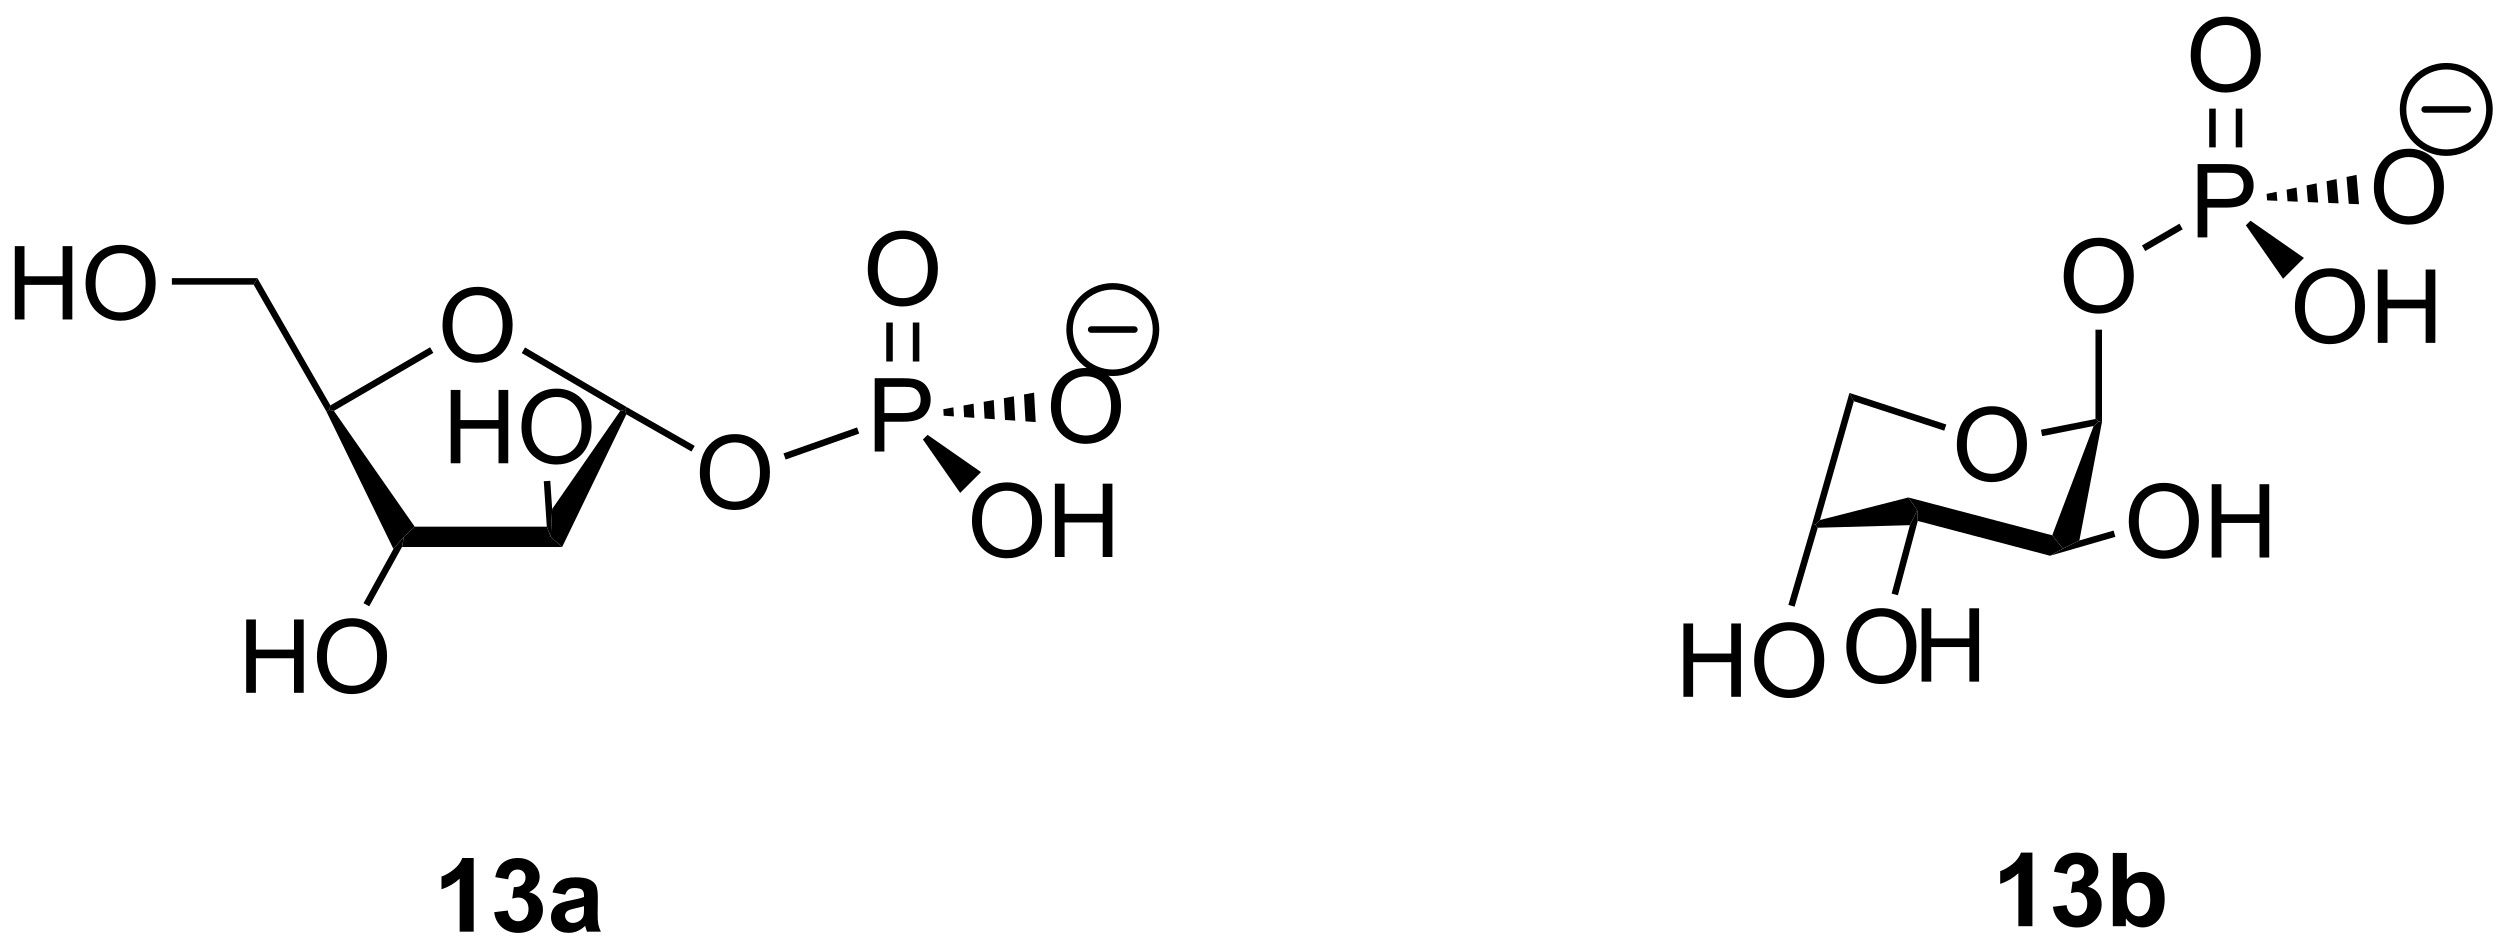 <?xml version="1.0" encoding="UTF-8"?>
<!DOCTYPE svg PUBLIC '-//W3C//DTD SVG 1.0//EN'
          'http://www.w3.org/TR/2001/REC-SVG-20010904/DTD/svg10.dtd'>
<svg stroke-dasharray="none" shape-rendering="auto" xmlns="http://www.w3.org/2000/svg" font-family="'Dialog'" text-rendering="auto" width="90" fill-opacity="1" color-interpolation="auto" color-rendering="auto" preserveAspectRatio="xMidYMid meet" font-size="12px" viewBox="0 0 90 34" fill="black" xmlns:xlink="http://www.w3.org/1999/xlink" stroke="black" image-rendering="auto" stroke-miterlimit="10" stroke-linecap="square" stroke-linejoin="miter" font-style="normal" stroke-width="1" height="34" stroke-dashoffset="0" font-weight="normal" stroke-opacity="1"
><!--Generated by the Batik Graphics2D SVG Generator--><defs id="genericDefs"
  /><g
  ><defs id="defs1"
    ><clipPath clipPathUnits="userSpaceOnUse" id="clipPath1"
      ><path d="M2.273 1.598 L203.313 1.598 L203.313 77.194 L2.273 77.194 L2.273 1.598 Z"
      /></clipPath
      ><clipPath clipPathUnits="userSpaceOnUse" id="clipPath2"
      ><path d="M161.403 289.61 L161.403 363.104 L356.853 363.104 L356.853 289.61 Z"
      /></clipPath
    ></defs
    ><g transform="scale(0.448,0.448) translate(-2.273,-1.598) matrix(1.029,0,0,1.029,-163.746,-296.295)"
    ><path d="M215.991 326.437 Q215.991 325.01 216.757 324.206 Q217.523 323.398 218.734 323.398 Q219.525 323.398 220.161 323.779 Q220.799 324.156 221.132 324.833 Q221.468 325.51 221.468 326.37 Q221.468 327.242 221.116 327.93 Q220.765 328.617 220.119 328.971 Q219.476 329.325 218.728 329.325 Q217.921 329.325 217.283 328.935 Q216.648 328.541 216.32 327.867 Q215.991 327.19 215.991 326.437 ZM216.773 326.448 Q216.773 327.484 217.327 328.081 Q217.885 328.674 218.726 328.674 Q219.58 328.674 220.132 328.073 Q220.687 327.471 220.687 326.367 Q220.687 325.666 220.45 325.146 Q220.213 324.625 219.757 324.338 Q219.304 324.049 218.736 324.049 Q217.931 324.049 217.351 324.604 Q216.773 325.156 216.773 326.448 Z" stroke="none" clip-path="url(#clipPath2)"
    /></g
    ><g transform="matrix(0.461,0,0,0.461,-74.322,-133.358)"
    ><path d="M314.031 324.041 Q314.031 322.614 314.797 321.81 Q315.563 321.002 316.774 321.002 Q317.565 321.002 318.201 321.382 Q318.839 321.76 319.172 322.437 Q319.508 323.114 319.508 323.974 Q319.508 324.846 319.156 325.534 Q318.805 326.221 318.159 326.575 Q317.516 326.929 316.768 326.929 Q315.961 326.929 315.323 326.539 Q314.688 326.146 314.36 325.471 Q314.031 324.794 314.031 324.041 ZM314.813 324.052 Q314.813 325.088 315.367 325.685 Q315.925 326.278 316.766 326.278 Q317.62 326.278 318.172 325.677 Q318.727 325.075 318.727 323.971 Q318.727 323.271 318.49 322.75 Q318.253 322.229 317.797 321.942 Q317.344 321.653 316.776 321.653 Q315.971 321.653 315.391 322.208 Q314.813 322.76 314.813 324.052 Z" stroke="none" clip-path="url(#clipPath2)"
    /></g
    ><g transform="matrix(0.461,0,0,0.461,-74.322,-133.358)"
    ><path d="M292.678 343.692 L292.678 337.965 L293.436 337.965 L293.436 340.317 L296.412 340.317 L296.412 337.965 L297.17 337.965 L297.17 343.692 L296.412 343.692 L296.412 340.991 L293.436 340.991 L293.436 343.692 L292.678 343.692 ZM298.203 340.903 Q298.203 339.476 298.968 338.671 Q299.734 337.864 300.945 337.864 Q301.737 337.864 302.372 338.244 Q303.01 338.622 303.343 339.299 Q303.679 339.976 303.679 340.835 Q303.679 341.707 303.328 342.395 Q302.976 343.082 302.33 343.437 Q301.687 343.791 300.94 343.791 Q300.132 343.791 299.494 343.4 Q298.859 343.007 298.531 342.332 Q298.203 341.655 298.203 340.903 ZM298.984 340.913 Q298.984 341.95 299.539 342.546 Q300.096 343.14 300.937 343.14 Q301.791 343.14 302.343 342.538 Q302.898 341.937 302.898 340.832 Q302.898 340.132 302.661 339.611 Q302.424 339.09 301.968 338.804 Q301.515 338.515 300.948 338.515 Q300.143 338.515 299.562 339.069 Q298.984 339.622 298.984 340.913 Z" stroke="none" clip-path="url(#clipPath2)"
    /></g
    ><g transform="matrix(0.461,0,0,0.461,-74.322,-133.358)"
    ><path d="M305.4 339.809 Q305.4 338.382 306.166 337.577 Q306.931 336.77 308.142 336.77 Q308.934 336.77 309.569 337.15 Q310.207 337.528 310.541 338.205 Q310.876 338.882 310.876 339.741 Q310.876 340.613 310.525 341.301 Q310.173 341.988 309.527 342.343 Q308.884 342.697 308.137 342.697 Q307.329 342.697 306.692 342.306 Q306.056 341.913 305.728 341.238 Q305.4 340.561 305.4 339.809 ZM306.181 339.819 Q306.181 340.856 306.736 341.452 Q307.293 342.046 308.134 342.046 Q308.988 342.046 309.541 341.444 Q310.095 340.843 310.095 339.738 Q310.095 339.038 309.858 338.517 Q309.621 337.996 309.166 337.71 Q308.712 337.421 308.145 337.421 Q307.34 337.421 306.759 337.976 Q306.181 338.528 306.181 339.819 Z" stroke="none" clip-path="url(#clipPath2)"
    /></g
    ><g transform="matrix(0.461,0,0,0.461,-74.322,-133.358)"
    ><path d="M327.458 330.027 Q327.458 328.599 328.224 327.795 Q328.989 326.988 330.2 326.988 Q330.992 326.988 331.627 327.368 Q332.265 327.745 332.599 328.422 Q332.935 329.099 332.935 329.959 Q332.935 330.831 332.583 331.519 Q332.232 332.206 331.586 332.56 Q330.942 332.915 330.195 332.915 Q329.388 332.915 328.75 332.524 Q328.114 332.131 327.786 331.456 Q327.458 330.779 327.458 330.027 ZM328.239 330.037 Q328.239 331.073 328.794 331.67 Q329.351 332.264 330.192 332.264 Q331.047 332.264 331.599 331.662 Q332.153 331.06 332.153 329.956 Q332.153 329.256 331.916 328.735 Q331.68 328.214 331.224 327.928 Q330.771 327.639 330.203 327.639 Q329.398 327.639 328.817 328.193 Q328.239 328.745 328.239 330.037 ZM333.933 332.816 L333.933 327.089 L334.691 327.089 L334.691 329.441 L337.668 329.441 L337.668 327.089 L338.426 327.089 L338.426 332.816 L337.668 332.816 L337.668 330.115 L334.691 330.115 L334.691 332.816 L333.933 332.816 Z" stroke="none" clip-path="url(#clipPath2)"
    /></g
    ><g transform="matrix(0.461,0,0,0.461,-74.322,-133.358)"
    ><path d="M322.375 310.884 Q322.375 309.457 323.141 308.653 Q323.906 307.845 325.117 307.845 Q325.909 307.845 326.544 308.226 Q327.182 308.603 327.516 309.28 Q327.852 309.957 327.852 310.817 Q327.852 311.689 327.5 312.377 Q327.149 313.064 326.503 313.418 Q325.86 313.772 325.112 313.772 Q324.305 313.772 323.667 313.382 Q323.031 312.988 322.703 312.314 Q322.375 311.637 322.375 310.884 ZM323.156 310.895 Q323.156 311.931 323.711 312.528 Q324.268 313.121 325.11 313.121 Q325.964 313.121 326.516 312.52 Q327.07 311.918 327.07 310.814 Q327.07 310.113 326.833 309.593 Q326.596 309.072 326.141 308.785 Q325.688 308.496 325.12 308.496 Q324.315 308.496 323.735 309.051 Q323.156 309.603 323.156 310.895 Z" stroke="none" clip-path="url(#clipPath2)"
    /></g
    ><g transform="matrix(0.461,0,0,0.461,-74.322,-133.358)"
    ><path d="M332.834 307.819 L332.834 302.092 L334.995 302.092 Q335.566 302.092 335.865 302.147 Q336.287 302.217 336.571 302.415 Q336.858 302.611 337.032 302.967 Q337.207 303.322 337.207 303.749 Q337.207 304.478 336.74 304.986 Q336.277 305.491 335.061 305.491 L333.592 305.491 L333.592 307.819 L332.834 307.819 ZM333.592 304.814 L335.074 304.814 Q335.808 304.814 336.115 304.54 Q336.425 304.267 336.425 303.772 Q336.425 303.413 336.243 303.158 Q336.061 302.9 335.764 302.819 Q335.574 302.767 335.058 302.767 L333.592 302.767 L333.592 304.814 Z" stroke="none" clip-path="url(#clipPath2)"
    /></g
    ><g transform="matrix(0.461,0,0,0.461,-74.322,-133.358)"
    ><path d="M332.292 293.621 Q332.292 292.194 333.058 291.39 Q333.824 290.582 335.035 290.582 Q335.826 290.582 336.462 290.962 Q337.1 291.34 337.433 292.017 Q337.769 292.694 337.769 293.554 Q337.769 294.426 337.417 295.113 Q337.066 295.801 336.42 296.155 Q335.777 296.509 335.029 296.509 Q334.222 296.509 333.584 296.119 Q332.949 295.726 332.62 295.051 Q332.292 294.374 332.292 293.621 ZM333.074 293.632 Q333.074 294.668 333.628 295.265 Q334.186 295.858 335.027 295.858 Q335.881 295.858 336.433 295.257 Q336.988 294.655 336.988 293.551 Q336.988 292.851 336.751 292.33 Q336.514 291.809 336.058 291.522 Q335.605 291.233 335.037 291.233 Q334.233 291.233 333.652 291.788 Q333.074 292.34 333.074 293.632 Z" stroke="none" clip-path="url(#clipPath2)"
    /></g
    ><g transform="matrix(0.461,0,0,0.461,-74.322,-133.358)"
    ><path d="M340.43 313.268 Q340.43 311.841 341.196 311.036 Q341.962 310.229 343.172 310.229 Q343.964 310.229 344.599 310.609 Q345.238 310.987 345.571 311.664 Q345.907 312.341 345.907 313.2 Q345.907 314.072 345.555 314.76 Q345.204 315.447 344.558 315.802 Q343.915 316.156 343.167 316.156 Q342.36 316.156 341.722 315.765 Q341.087 315.372 340.758 314.697 Q340.43 314.02 340.43 313.268 ZM341.212 313.278 Q341.212 314.315 341.766 314.911 Q342.324 315.505 343.165 315.505 Q344.019 315.505 344.571 314.903 Q345.125 314.302 345.125 313.197 Q345.125 312.497 344.889 311.976 Q344.652 311.455 344.196 311.169 Q343.743 310.88 343.175 310.88 Q342.37 310.88 341.79 311.435 Q341.212 311.987 341.212 313.278 ZM346.906 316.057 L346.906 310.33 L347.663 310.33 L347.663 312.682 L350.64 312.682 L350.64 310.33 L351.398 310.33 L351.398 316.057 L350.64 316.057 L350.64 313.356 L347.663 313.356 L347.663 316.057 L346.906 316.057 Z" stroke="none" clip-path="url(#clipPath2)"
    /></g
    ><g transform="matrix(0.461,0,0,0.461,-74.322,-133.358)"
    ><path d="M346.596 303.932 Q346.596 302.505 347.361 301.701 Q348.127 300.893 349.338 300.893 Q350.129 300.893 350.765 301.274 Q351.403 301.651 351.736 302.328 Q352.072 303.005 352.072 303.865 Q352.072 304.737 351.721 305.425 Q351.369 306.112 350.723 306.466 Q350.08 306.82 349.332 306.82 Q348.525 306.82 347.887 306.43 Q347.252 306.036 346.924 305.362 Q346.596 304.685 346.596 303.932 ZM347.377 303.943 Q347.377 304.979 347.932 305.576 Q348.489 306.169 349.33 306.169 Q350.184 306.169 350.736 305.568 Q351.291 304.966 351.291 303.862 Q351.291 303.161 351.054 302.641 Q350.817 302.12 350.361 301.833 Q349.908 301.544 349.34 301.544 Q348.536 301.544 347.955 302.099 Q347.377 302.651 347.377 303.943 Z" stroke="none" clip-path="url(#clipPath2)"
    /></g
    ><g transform="matrix(0.461,0,0,0.461,-74.322,-133.358)"
    ><path d="M303.171 330.492 L302.977 330.244 L303.344 329.888 L310.244 328.127 L310.938 329.13 L310.364 330.291 Z" stroke="none" clip-path="url(#clipPath2)"
    /></g
    ><g transform="matrix(0.461,0,0,0.461,-74.322,-133.358)"
    ><path d="M303.344 329.888 L302.977 330.244 L302.732 330.173 L305.643 319.964 L305.988 320.613 Z" stroke="none" clip-path="url(#clipPath2)"
    /></g
    ><g transform="matrix(0.461,0,0,0.461,-74.322,-133.358)"
    ><path d="M313.207 322.428 L313.049 322.913 L305.988 320.613 L305.643 319.964 Z" stroke="none" clip-path="url(#clipPath2)"
    /></g
    ><g transform="matrix(0.461,0,0,0.461,-74.322,-133.358)"
    ><path d="M302.732 330.173 L302.977 330.244 L303.171 330.492 L301.363 336.659 L300.874 336.516 Z" stroke="none" clip-path="url(#clipPath2)"
    /></g
    ><g transform="matrix(0.461,0,0,0.461,-74.322,-133.358)"
    ><path d="M310.364 330.291 L310.938 329.13 L310.98 329.962 L309.431 335.765 L308.938 335.634 Z" stroke="none" clip-path="url(#clipPath2)"
    /></g
    ><g transform="matrix(0.461,0,0,0.461,-74.322,-133.358)"
    ><path d="M310.98 329.962 L310.938 329.13 L310.244 328.127 L321.479 331.083 L322.311 332.123 L321.307 332.679 Z" stroke="none" clip-path="url(#clipPath2)"
    /></g
    ><g transform="matrix(0.461,0,0,0.461,-74.322,-133.358)"
    ><path d="M324.857 321.997 L325.112 322.207 L324.712 322.546 L320.693 323.34 L320.595 322.839 Z" stroke="none" clip-path="url(#clipPath2)"
    /></g
    ><g transform="matrix(0.461,0,0,0.461,-74.322,-133.358)"
    ><path d="M321.307 332.679 L322.311 332.123 L323.601 331.484 L326.27 330.711 L326.412 331.201 Z" stroke="none" clip-path="url(#clipPath2)"
    /></g
    ><g transform="matrix(0.461,0,0,0.461,-74.322,-133.358)"
    ><path d="M325.367 322.226 L325.112 322.207 L324.857 321.997 L324.857 315.025 L325.367 315.025 Z" stroke="none" clip-path="url(#clipPath2)"
    /></g
    ><g transform="matrix(0.461,0,0,0.461,-74.322,-133.358)"
    ><path d="M323.601 331.484 L322.311 332.123 L321.479 331.083 L324.712 322.546 L325.112 322.207 L325.367 322.226 Z" stroke="none" clip-path="url(#clipPath2)"
    /></g
    ><g transform="matrix(0.461,0,0,0.461,-74.322,-133.358)"
    ><path d="M328.743 308.886 L328.487 308.445 L331.414 306.747 L331.67 307.188 Z" stroke="none" clip-path="url(#clipPath2)"
    /></g
    ><g transform="matrix(0.461,0,0,0.461,-74.322,-133.358)"
    ><path d="M336.32 300.788 L336.32 297.762 L335.81 297.762 L335.81 300.788 ZM334.249 300.788 L334.249 297.762 L333.738 297.762 L333.738 300.788 Z" stroke="none" clip-path="url(#clipPath2)"
    /></g
    ><g transform="matrix(0.461,0,0,0.461,-74.322,-133.358)"
    ><path d="M336.601 306.876 L336.962 306.515 L341.136 309.423 L339.508 311.051 Z" stroke="none" clip-path="url(#clipPath2)"
    /></g
    ><g transform="matrix(0.461,0,0,0.461,-74.322,-133.358)"
    ><path d="M338.22 304.421 L339 304.256 L339.059 304.962 L338.262 304.929 ZM339.78 304.091 L340.56 303.925 L340.653 305.029 L339.856 304.996 ZM341.341 303.76 L342.121 303.595 L342.247 305.095 L341.45 305.062 ZM342.901 303.43 L343.681 303.264 L343.84 305.161 L343.043 305.128 ZM344.461 303.099 L345.242 302.934 L345.434 305.228 L344.637 305.195 Z" stroke="none" clip-path="url(#clipPath2)"
    /></g
    ><g transform="matrix(0.461,0,0,0.461,-74.322,-133.358)"
    ><path d="M195.775 314.719 Q195.775 313.292 196.54 312.487 Q197.306 311.68 198.517 311.68 Q199.309 311.68 199.944 312.06 Q200.582 312.438 200.915 313.115 Q201.251 313.792 201.251 314.651 Q201.251 315.524 200.9 316.211 Q200.548 316.899 199.902 317.253 Q199.259 317.607 198.512 317.607 Q197.704 317.607 197.066 317.216 Q196.431 316.823 196.103 316.149 Q195.775 315.471 195.775 314.719 ZM196.556 314.729 Q196.556 315.766 197.111 316.362 Q197.668 316.956 198.509 316.956 Q199.363 316.956 199.915 316.354 Q200.47 315.753 200.47 314.649 Q200.47 313.948 200.233 313.427 Q199.996 312.906 199.54 312.62 Q199.087 312.331 198.52 312.331 Q197.715 312.331 197.134 312.885 Q196.556 313.438 196.556 314.729 Z" stroke="none" clip-path="url(#clipPath2)"
    /></g
    ><g transform="matrix(0.461,0,0,0.461,-74.322,-133.358)"
    ><path d="M162.375 314.228 L162.375 308.501 L163.133 308.501 L163.133 310.853 L166.109 310.853 L166.109 308.501 L166.867 308.501 L166.867 314.228 L166.109 314.228 L166.109 311.527 L163.133 311.527 L163.133 314.228 L162.375 314.228 ZM167.9 311.439 Q167.9 310.012 168.665 309.207 Q169.431 308.4 170.642 308.4 Q171.433 308.4 172.069 308.78 Q172.707 309.157 173.04 309.834 Q173.376 310.512 173.376 311.371 Q173.376 312.243 173.025 312.931 Q172.673 313.618 172.027 313.973 Q171.384 314.327 170.637 314.327 Q169.829 314.327 169.191 313.936 Q168.556 313.543 168.228 312.868 Q167.9 312.191 167.9 311.439 ZM168.681 311.449 Q168.681 312.486 169.236 313.082 Q169.793 313.676 170.634 313.676 Q171.488 313.676 172.04 313.074 Q172.595 312.473 172.595 311.368 Q172.595 310.668 172.358 310.147 Q172.121 309.626 171.665 309.34 Q171.212 309.051 170.644 309.051 Q169.84 309.051 169.259 309.605 Q168.681 310.157 168.681 311.449 Z" stroke="none" clip-path="url(#clipPath2)"
    /></g
    ><g transform="matrix(0.461,0,0,0.461,-74.322,-133.358)"
    ><path d="M180.444 343.383 L180.444 337.656 L181.202 337.656 L181.202 340.008 L184.178 340.008 L184.178 337.656 L184.936 337.656 L184.936 343.383 L184.178 343.383 L184.178 340.682 L181.202 340.682 L181.202 343.383 L180.444 343.383 ZM185.969 340.594 Q185.969 339.167 186.734 338.362 Q187.5 337.555 188.711 337.555 Q189.503 337.555 190.138 337.935 Q190.776 338.313 191.109 338.99 Q191.445 339.667 191.445 340.526 Q191.445 341.399 191.094 342.086 Q190.742 342.774 190.096 343.128 Q189.453 343.482 188.706 343.482 Q187.899 343.482 187.26 343.091 Q186.625 342.698 186.297 342.024 Q185.969 341.346 185.969 340.594 ZM186.75 340.604 Q186.75 341.641 187.305 342.237 Q187.862 342.831 188.703 342.831 Q189.557 342.831 190.109 342.229 Q190.664 341.628 190.664 340.524 Q190.664 339.823 190.427 339.302 Q190.19 338.781 189.734 338.495 Q189.281 338.206 188.714 338.206 Q187.909 338.206 187.328 338.76 Q186.75 339.313 186.75 340.604 Z" stroke="none" clip-path="url(#clipPath2)"
    /></g
    ><g transform="matrix(0.461,0,0,0.461,-74.322,-133.358)"
    ><path d="M196.416 325.457 L196.416 319.731 L197.173 319.731 L197.173 322.082 L200.15 322.082 L200.15 319.731 L200.908 319.731 L200.908 325.457 L200.15 325.457 L200.15 322.757 L197.173 322.757 L197.173 325.457 L196.416 325.457 ZM201.94 322.668 Q201.94 321.241 202.706 320.436 Q203.472 319.629 204.683 319.629 Q205.474 319.629 206.11 320.009 Q206.748 320.387 207.081 321.064 Q207.417 321.741 207.417 322.6 Q207.417 323.473 207.065 324.16 Q206.714 324.848 206.068 325.202 Q205.425 325.556 204.677 325.556 Q203.87 325.556 203.232 325.165 Q202.597 324.772 202.268 324.098 Q201.94 323.421 201.94 322.668 ZM202.722 322.678 Q202.722 323.715 203.276 324.311 Q203.834 324.905 204.675 324.905 Q205.529 324.905 206.081 324.303 Q206.636 323.702 206.636 322.598 Q206.636 321.897 206.399 321.376 Q206.162 320.856 205.706 320.569 Q205.253 320.28 204.685 320.28 Q203.881 320.28 203.3 320.835 Q202.722 321.387 202.722 322.678 Z" stroke="none" clip-path="url(#clipPath2)"
    /></g
    ><g transform="matrix(0.461,0,0,0.461,-74.322,-133.358)"
    ><path d="M192.611 331.995 L192.757 331.201 L193.603 330.407 L203.919 330.407 L204.227 331.201 L205.118 331.995 Z" stroke="none" clip-path="url(#clipPath2)"
    /></g
    ><g transform="matrix(0.461,0,0,0.461,-74.322,-133.358)"
    ><path d="M193.603 330.407 L192.757 331.201 L191.943 332.149 L186.707 321.413 L186.927 321.284 L187.294 321.365 Z" stroke="none" clip-path="url(#clipPath2)"
    /></g
    ><g transform="matrix(0.461,0,0,0.461,-74.322,-133.358)"
    ><path d="M205.118 331.995 L204.227 331.201 L204.338 329.028 L209.655 321.365 L210.02 321.284 L210.13 321.64 Z" stroke="none" clip-path="url(#clipPath2)"
    /></g
    ><g transform="matrix(0.461,0,0,0.461,-74.322,-133.358)"
    ><path d="M187.294 321.365 L186.927 321.284 L187.02 320.934 L194.804 316.398 L195.061 316.839 Z" stroke="none" clip-path="url(#clipPath2)"
    /></g
    ><g transform="matrix(0.461,0,0,0.461,-74.322,-133.358)"
    ><path d="M210.149 321.064 L210.02 321.284 L209.655 321.365 L201.961 316.852 L202.219 316.412 Z" stroke="none" clip-path="url(#clipPath2)"
    /></g
    ><g transform="matrix(0.461,0,0,0.461,-74.322,-133.358)"
    ><path d="M187.02 320.934 L186.927 321.284 L186.707 321.413 L181.025 311.508 L181.32 310.998 Z" stroke="none" clip-path="url(#clipPath2)"
    /></g
    ><g transform="matrix(0.461,0,0,0.461,-74.322,-133.358)"
    ><path d="M181.32 310.998 L181.025 311.508 L174.641 311.508 L174.641 310.998 Z" stroke="none" clip-path="url(#clipPath2)"
    /></g
    ><g transform="matrix(0.461,0,0,0.461,-74.322,-133.358)"
    ><path d="M191.943 332.149 L192.757 331.201 L192.611 331.995 L190.053 336.628 L189.606 336.381 Z" stroke="none" clip-path="url(#clipPath2)"
    /></g
    ><g transform="matrix(0.461,0,0,0.461,-74.322,-133.358)"
    ><path d="M204.338 329.028 L204.227 331.201 L203.919 330.407 L203.682 326.86 L204.191 326.826 Z" stroke="none" clip-path="url(#clipPath2)"
    /></g
    ><g transform="matrix(0.461,0,0,0.461,-74.322,-133.358)"
    ><path d="M215.471 324.099 L215.218 324.543 L210.13 321.64 L210.02 321.284 L210.149 321.064 Z" stroke="none" clip-path="url(#clipPath2)"
    /></g
    ><g transform="matrix(0.461,0,0,0.461,-74.322,-133.358)"
    ><path d="M229.525 324.541 L229.525 318.814 L231.686 318.814 Q232.256 318.814 232.556 318.869 Q232.978 318.939 233.262 319.137 Q233.548 319.333 233.723 319.689 Q233.897 320.043 233.897 320.471 Q233.897 321.2 233.431 321.708 Q232.967 322.213 231.751 322.213 L230.282 322.213 L230.282 324.541 L229.525 324.541 ZM230.282 321.536 L231.764 321.536 Q232.499 321.536 232.806 321.262 Q233.116 320.989 233.116 320.494 Q233.116 320.135 232.934 319.879 Q232.751 319.622 232.454 319.541 Q232.264 319.489 231.749 319.489 L230.282 319.489 L230.282 321.536 Z" stroke="none" clip-path="url(#clipPath2)"
    /></g
    ><g transform="matrix(0.461,0,0,0.461,-74.322,-133.358)"
    ><path d="M222.57 325.166 L222.4 324.685 L228.148 322.656 L228.317 323.137 Z" stroke="none" clip-path="url(#clipPath2)"
    /></g
    ><g transform="matrix(0.461,0,0,0.461,-74.322,-133.358)"
    ><path d="M228.983 310.325 Q228.983 308.898 229.749 308.093 Q230.514 307.286 231.725 307.286 Q232.517 307.286 233.152 307.666 Q233.79 308.044 234.124 308.721 Q234.46 309.398 234.46 310.257 Q234.46 311.13 234.108 311.817 Q233.756 312.505 233.111 312.859 Q232.467 313.213 231.72 313.213 Q230.913 313.213 230.275 312.822 Q229.639 312.429 229.311 311.755 Q228.983 311.078 228.983 310.325 ZM229.764 310.336 Q229.764 311.372 230.319 311.968 Q230.876 312.562 231.717 312.562 Q232.572 312.562 233.124 311.961 Q233.678 311.359 233.678 310.255 Q233.678 309.554 233.441 309.034 Q233.204 308.513 232.749 308.226 Q232.296 307.937 231.728 307.937 Q230.923 307.937 230.342 308.492 Q229.764 309.044 229.764 310.336 Z" stroke="none" clip-path="url(#clipPath2)"
    /></g
    ><g transform="matrix(0.461,0,0,0.461,-74.322,-133.358)"
    ><path d="M233.012 317.51 L233.012 314.466 L232.502 314.466 L232.502 317.51 ZM230.938 317.51 L230.938 314.466 L230.428 314.466 L230.428 317.51 Z" stroke="none" clip-path="url(#clipPath2)"
    /></g
    ><g transform="matrix(0.461,0,0,0.461,-74.322,-133.358)"
    ><path d="M237.121 329.99 Q237.121 328.562 237.886 327.758 Q238.652 326.951 239.863 326.951 Q240.655 326.951 241.29 327.331 Q241.928 327.708 242.261 328.385 Q242.597 329.062 242.597 329.922 Q242.597 330.794 242.246 331.482 Q241.894 332.169 241.248 332.524 Q240.605 332.878 239.858 332.878 Q239.05 332.878 238.412 332.487 Q237.777 332.094 237.449 331.419 Q237.121 330.742 237.121 329.99 ZM237.902 330 Q237.902 331.036 238.457 331.633 Q239.014 332.227 239.855 332.227 Q240.709 332.227 241.261 331.625 Q241.816 331.024 241.816 329.919 Q241.816 329.219 241.579 328.698 Q241.342 328.177 240.886 327.891 Q240.433 327.602 239.866 327.602 Q239.061 327.602 238.48 328.156 Q237.902 328.708 237.902 330 ZM243.596 332.779 L243.596 327.052 L244.354 327.052 L244.354 329.404 L247.331 329.404 L247.331 327.052 L248.088 327.052 L248.088 332.779 L247.331 332.779 L247.331 330.078 L244.354 330.078 L244.354 332.779 L243.596 332.779 Z" stroke="none" clip-path="url(#clipPath2)"
    /></g
    ><g transform="matrix(0.461,0,0,0.461,-74.322,-133.358)"
    ><path d="M233.291 323.598 L233.652 323.237 L237.827 326.145 L236.199 327.772 Z" stroke="none" clip-path="url(#clipPath2)"
    /></g
    ><g transform="matrix(0.461,0,0,0.461,-74.322,-133.358)"
    ><path d="M243.286 321.053 Q243.286 319.626 244.052 318.822 Q244.817 318.014 246.028 318.014 Q246.82 318.014 247.455 318.395 Q248.093 318.772 248.427 319.449 Q248.763 320.126 248.763 320.986 Q248.763 321.858 248.411 322.546 Q248.06 323.233 247.414 323.587 Q246.77 323.942 246.023 323.942 Q245.216 323.942 244.578 323.551 Q243.942 323.158 243.614 322.483 Q243.286 321.806 243.286 321.053 ZM244.067 321.064 Q244.067 322.1 244.622 322.697 Q245.179 323.29 246.02 323.29 Q246.875 323.29 247.427 322.689 Q247.981 322.087 247.981 320.983 Q247.981 320.283 247.744 319.762 Q247.507 319.241 247.052 318.954 Q246.599 318.665 246.031 318.665 Q245.226 318.665 244.645 319.22 Q244.067 319.772 244.067 321.064 Z" stroke="none" clip-path="url(#clipPath2)"
    /></g
    ><g transform="matrix(0.461,0,0,0.461,-74.322,-133.358)"
    ><path d="M234.884 321.234 L235.671 321.09 L235.711 321.798 L234.912 321.743 ZM236.458 320.947 L237.246 320.803 L237.308 321.909 L236.509 321.853 ZM238.033 320.659 L238.821 320.516 L238.905 322.019 L238.106 321.964 ZM239.608 320.372 L240.395 320.228 L240.501 322.129 L239.703 322.074 ZM241.183 320.085 L241.97 319.941 L242.098 322.239 L241.3 322.184 Z" stroke="none" clip-path="url(#clipPath2)"
    /></g
    ><g transform="matrix(0.461,0,0,0.461,-74.322,-133.358)"
    ><path d="M311.276 342.509 L311.276 336.782 L312.033 336.782 L312.033 339.134 L315.01 339.134 L315.01 336.782 L315.768 336.782 L315.768 342.509 L315.01 342.509 L315.01 339.808 L312.033 339.808 L312.033 342.509 L311.276 342.509 Z" stroke="none" clip-path="url(#clipPath2)"
    /></g
    ><g stroke-width="0.51" transform="matrix(0.461,0,0,0.461,-74.322,-133.358)" stroke-linejoin="round" stroke-linecap="round"
    ><path fill="none" d="M248.118 318.39 C246.254 318.39 244.743 316.879 244.743 315.015 C244.743 313.151 246.254 311.64 248.118 311.64 C249.982 311.64 251.493 313.151 251.493 315.015 C251.493 316.879 249.982 318.39 248.118 318.39 M246.43 315.015 L249.805 315.015" clip-path="url(#clipPath2)"
    /></g
    ><g stroke-width="0.51" transform="matrix(0.461,0,0,0.461,-74.322,-133.358)" stroke-linejoin="round" stroke-linecap="round"
    ><path fill="none" d="M352.25 301.201 C350.386 301.201 348.875 299.69 348.875 297.826 C348.875 295.962 350.386 294.451 352.25 294.451 C354.114 294.451 355.625 295.962 355.625 297.826 C355.625 299.69 354.114 301.201 352.25 301.201 M350.563 297.826 L353.938 297.826" clip-path="url(#clipPath2)"
    /></g
    ><g transform="matrix(0.461,0,0,0.461,-74.322,-133.358)"
    ><path d="M198.21 362.033 L197.114 362.033 L197.114 357.895 Q196.512 358.457 195.695 358.728 L195.695 357.731 Q196.124 357.59 196.627 357.199 Q197.132 356.806 197.32 356.283 L198.21 356.283 L198.21 362.033 ZM199.813 360.512 L200.876 360.384 Q200.925 360.791 201.146 361.007 Q201.37 361.22 201.688 361.22 Q202.027 361.22 202.258 360.962 Q202.493 360.705 202.493 360.267 Q202.493 359.853 202.269 359.611 Q202.048 359.369 201.727 359.369 Q201.516 359.369 201.222 359.449 L201.344 358.556 Q201.79 358.567 202.024 358.363 Q202.258 358.158 202.258 357.817 Q202.258 357.527 202.087 357.356 Q201.915 357.184 201.628 357.184 Q201.347 357.184 201.146 357.379 Q200.948 357.574 200.907 357.949 L199.894 357.777 Q200.001 357.259 200.212 356.949 Q200.425 356.637 200.805 356.46 Q201.188 356.283 201.66 356.283 Q202.469 356.283 202.956 356.798 Q203.36 357.22 203.36 357.752 Q203.36 358.504 202.535 358.955 Q203.027 359.059 203.321 359.426 Q203.618 359.793 203.618 360.314 Q203.618 361.067 203.066 361.6 Q202.516 362.132 201.696 362.132 Q200.917 362.132 200.404 361.684 Q199.894 361.236 199.813 360.512 ZM205.356 359.15 L204.359 358.97 Q204.528 358.369 204.937 358.08 Q205.348 357.791 206.155 357.791 Q206.89 357.791 207.249 357.965 Q207.609 358.137 207.755 358.405 Q207.903 358.673 207.903 359.387 L207.89 360.668 Q207.89 361.215 207.942 361.475 Q207.997 361.736 208.14 362.033 L207.054 362.033 Q207.012 361.923 206.95 361.707 Q206.921 361.611 206.911 361.58 Q206.63 361.853 206.309 361.991 Q205.989 362.127 205.624 362.127 Q204.984 362.127 204.614 361.78 Q204.247 361.431 204.247 360.9 Q204.247 360.548 204.413 360.272 Q204.583 359.996 204.885 359.85 Q205.187 359.705 205.757 359.595 Q206.528 359.449 206.825 359.324 L206.825 359.215 Q206.825 358.9 206.669 358.764 Q206.512 358.629 206.077 358.629 Q205.786 358.629 205.622 358.746 Q205.458 358.861 205.356 359.15 ZM206.825 360.041 Q206.614 360.111 206.155 360.21 Q205.7 360.306 205.559 360.4 Q205.343 360.551 205.343 360.785 Q205.343 361.017 205.515 361.186 Q205.687 361.353 205.952 361.353 Q206.249 361.353 206.52 361.158 Q206.718 361.009 206.78 360.793 Q206.825 360.652 206.825 360.259 L206.825 360.041 Z" stroke="none" clip-path="url(#clipPath2)"
    /></g
    ><g transform="matrix(0.461,0,0,0.461,-74.322,-133.358)"
    ><path d="M319.933 361.61 L318.836 361.61 L318.836 357.472 Q318.235 358.035 317.417 358.306 L317.417 357.308 Q317.847 357.168 318.349 356.777 Q318.854 356.384 319.042 355.86 L319.933 355.86 L319.933 361.61 ZM321.536 360.089 L322.598 359.962 Q322.647 360.368 322.869 360.584 Q323.093 360.798 323.411 360.798 Q323.749 360.798 323.981 360.54 Q324.215 360.282 324.215 359.845 Q324.215 359.431 323.991 359.188 Q323.77 358.946 323.45 358.946 Q323.239 358.946 322.944 359.027 L323.067 358.134 Q323.512 358.144 323.747 357.941 Q323.981 357.735 323.981 357.394 Q323.981 357.105 323.809 356.933 Q323.637 356.761 323.351 356.761 Q323.069 356.761 322.869 356.957 Q322.671 357.152 322.629 357.527 L321.616 357.355 Q321.723 356.837 321.934 356.527 Q322.147 356.214 322.528 356.037 Q322.911 355.86 323.382 355.86 Q324.192 355.86 324.679 356.376 Q325.082 356.798 325.082 357.329 Q325.082 358.082 324.257 358.532 Q324.749 358.636 325.043 359.003 Q325.34 359.371 325.34 359.892 Q325.34 360.644 324.788 361.178 Q324.239 361.709 323.418 361.709 Q322.64 361.709 322.127 361.261 Q321.616 360.813 321.536 360.089 ZM326.211 361.61 L326.211 355.884 L327.308 355.884 L327.308 357.946 Q327.815 357.368 328.511 357.368 Q329.269 357.368 329.763 357.918 Q330.261 358.464 330.261 359.493 Q330.261 360.556 329.756 361.131 Q329.25 361.704 328.526 361.704 Q328.172 361.704 327.826 361.527 Q327.479 361.347 327.229 361.001 L327.229 361.61 L326.211 361.61 ZM327.3 359.446 Q327.3 360.089 327.503 360.399 Q327.789 360.837 328.261 360.837 Q328.625 360.837 328.881 360.527 Q329.136 360.214 329.136 359.548 Q329.136 358.837 328.878 358.522 Q328.62 358.207 328.219 358.207 Q327.823 358.207 327.56 358.514 Q327.3 358.821 327.3 359.446 Z" stroke="none" clip-path="url(#clipPath2)"
    /></g
  ></g
></svg
>
